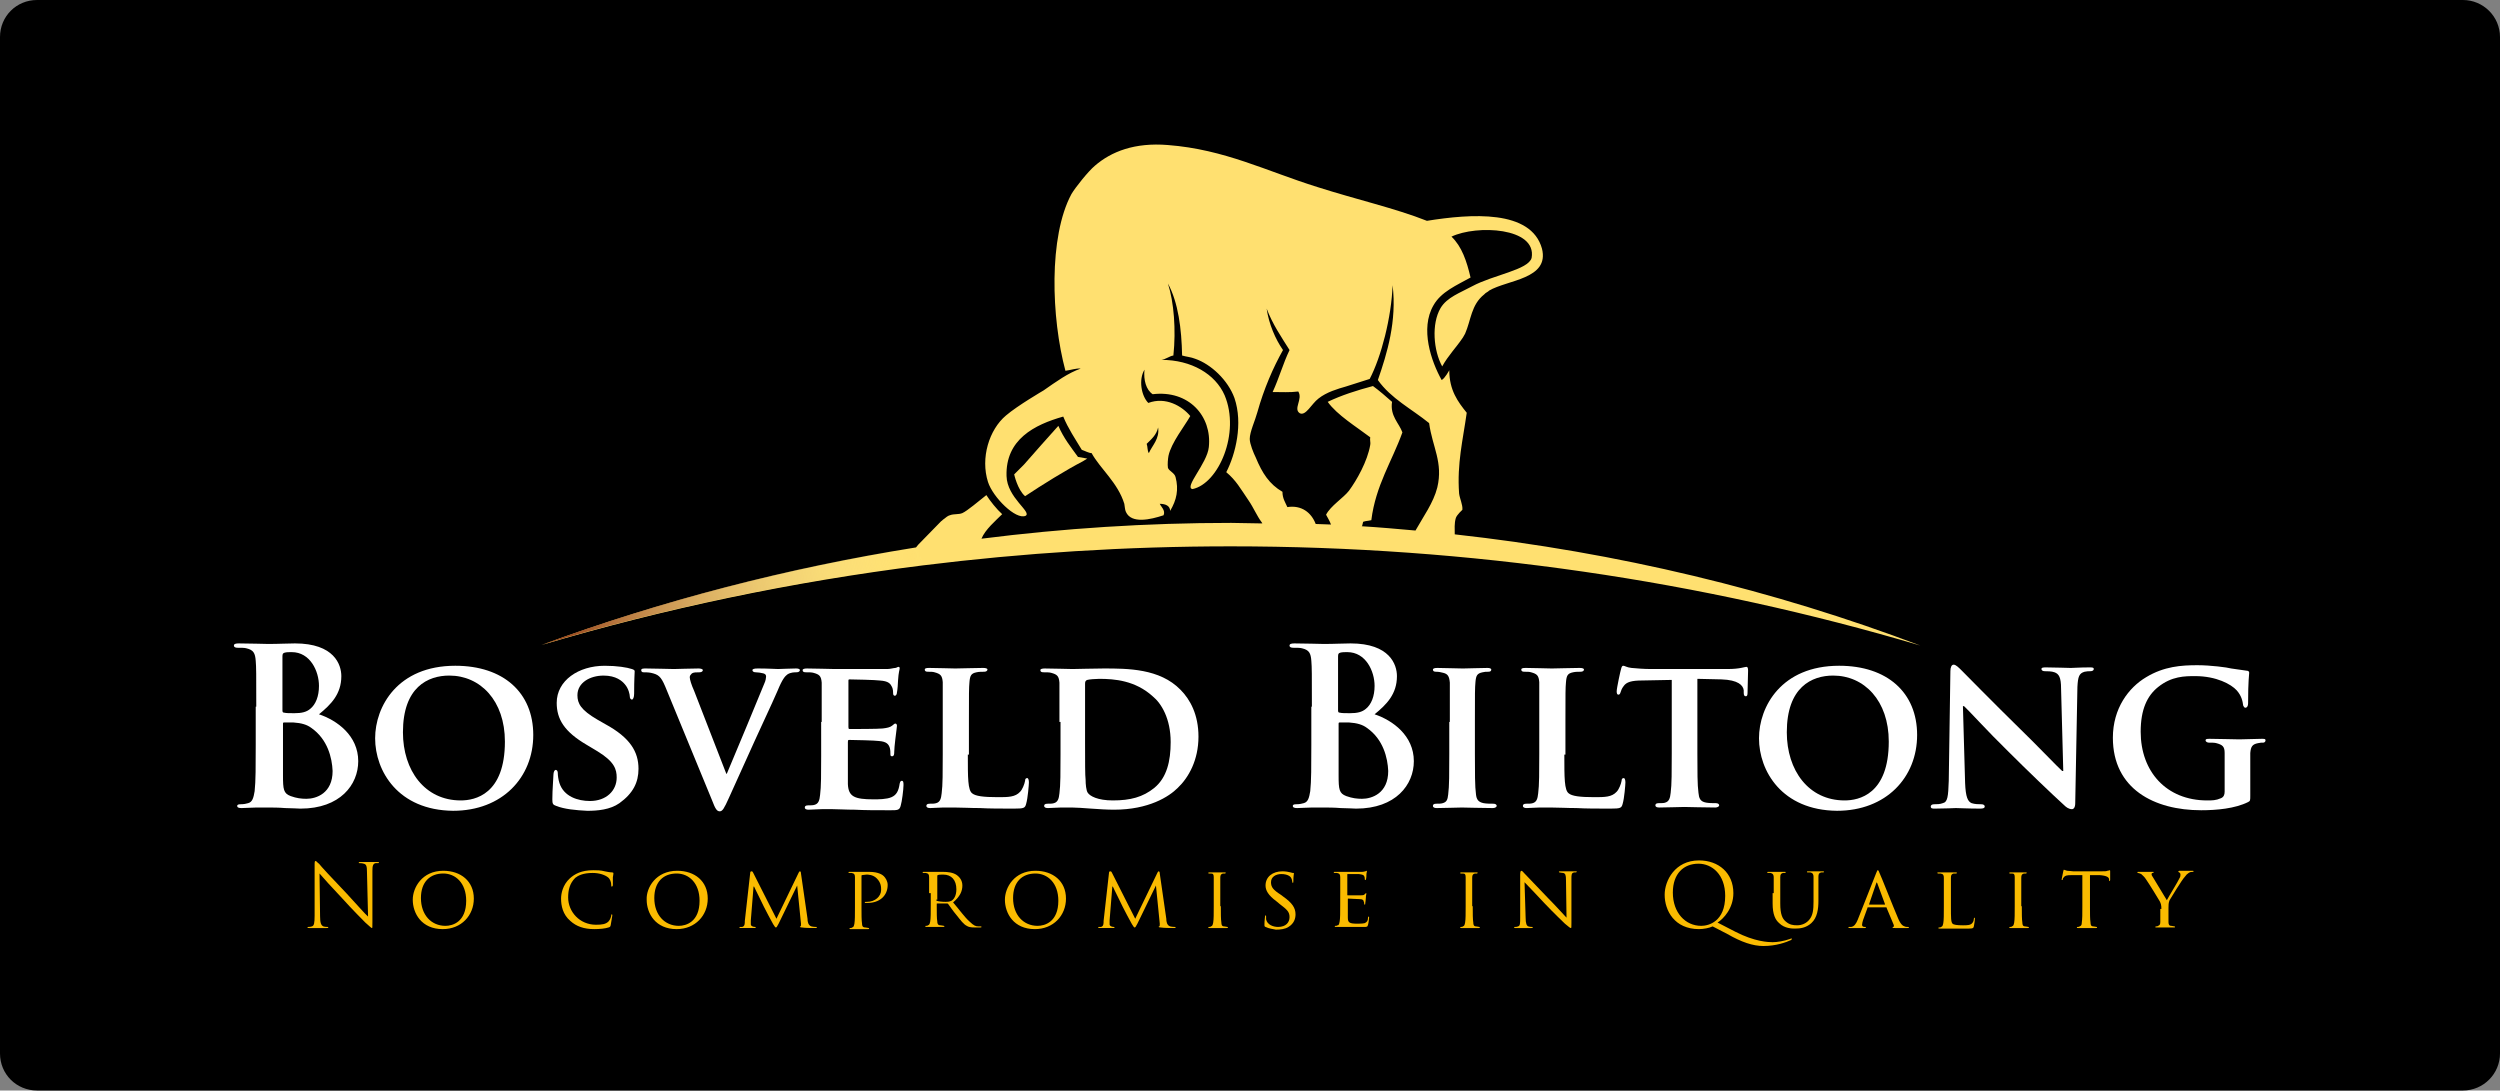 <?xml version="1.0" encoding="utf-8"?>
<!-- Generator: Adobe Illustrator 14.0.0, SVG Export Plug-In . SVG Version: 6.00 Build 43363)  -->
<!DOCTYPE svg PUBLIC "-//W3C//DTD SVG 1.1//EN" "http://www.w3.org/Graphics/SVG/1.1/DTD/svg11.dtd">
<svg version="1.1" id="Laag_1" xmlns="http://www.w3.org/2000/svg" xmlns:xlink="http://www.w3.org/1999/xlink" x="0px" y="0px"
	 width="458.5px" height="200px" viewBox="0 0 458.5 200" enable-background="new 0 0 458.5 200" xml:space="preserve">
<rect x="0" y="0" width="458.5" height="200" fill="#808080" stroke="none"/>
<g id="Laag_2" display="none">
	<rect x="-197.1" y="-333.4" display="inline" width="850.4" height="850.4"/>
</g>
<path d="M458.5,193.2c0,3.7-3,6.8-6.8,6.8H6.8C3,200,0,197,0,193.2V6.8C0,3,3,0,6.8,0h444.9c3.7,0,6.8,3,6.8,6.8V193.2L458.5,193.2z
	"/>
<g>
	<path fill="#FFFFFF" d="M47,129.6c0-6.1,0-7.199-0.1-8.399c-0.1-1.4-0.4-2-1.7-2.3c-0.3-0.101-1-0.101-1.6-0.101
		c-0.4,0-0.7-0.1-0.7-0.399c0-0.301,0.3-0.4,0.9-0.4c2.1,0,4.6,0.1,5.4,0.1c2,0,3.5-0.1,4.9-0.1c7.2,0,8.5,3.9,8.5,6
		c0,3.3-1.9,5.2-4.1,7c3.3,1.1,7.2,3.9,7.2,8.6c0,4.301-3.3,8.7-10.6,8.7c-0.5,0-1.6-0.1-2.8-0.1c-1.2-0.101-2.4-0.101-3-0.101
		c-0.4,0-1.3,0-2.3,0c-0.9,0-2,0.101-2.7,0.101c-0.5,0-0.8-0.101-0.8-0.4c0-0.2,0.2-0.3,0.6-0.3c0.6,0,1.1-0.1,1.4-0.2
		c0.8-0.2,1-1,1.2-2.2c0.2-1.699,0.2-4.8,0.2-8.5v-7H47z M51.8,130.3c0,0.3,0.1,0.4,0.3,0.4c0.4,0.1,1,0.1,1.9,0.1
		c1.3,0,2.2-0.2,2.9-0.8c1-0.8,1.6-2.3,1.6-4.2c0-2.7-1.6-6.2-5-6.2c-0.6,0-0.9,0-1.3,0.101c-0.3,0.1-0.4,0.2-0.4,0.7V130.3z
		 M57.1,133.5c-0.8-0.6-1.8-0.9-3.3-1c-0.7,0-1.1,0-1.7,0c-0.2,0-0.2,0.1-0.2,0.3v9.4c0,2.6,0.1,3.3,1.4,3.8c1.1,0.4,2,0.5,2.9,0.5
		c1.8,0,4.8-1,4.8-5.1C60.9,139,60.1,135.6,57.1,133.5z"/>
	<path fill="#FFFFFF" d="M68.8,135.4c0-5.801,4.1-13.301,14.7-13.301c8.8,0,14.3,4.9,14.3,12.7s-5.7,13.9-14.7,13.9
		C73,148.6,68.8,141.4,68.8,135.4z M92.6,136c0-7.5-4.5-12.1-10.2-12.1c-3.9,0-8.5,2.1-8.5,10.399c0,7,4,12.5,10.6,12.5
		C87.1,146.8,92.6,145.7,92.6,136z"/>
	<path fill="#FFFFFF" d="M102,147.8c-0.6-0.2-0.7-0.399-0.7-1.2c0-1.8,0.2-3.899,0.2-4.5c0-0.5,0.2-0.899,0.4-0.899
		c0.3,0,0.4,0.3,0.4,0.6c0,0.4,0.1,1.2,0.3,1.8c0.8,2.5,3.4,3.301,5.6,3.301c3,0,4.9-1.9,4.9-4.301c0-1.5-0.4-2.899-3.5-4.8l-2-1.2
		c-4.1-2.399-5.5-4.699-5.5-7.699c0-4.101,4-6.801,8.8-6.801c2.3,0,4.1,0.301,5,0.601c0.3,0.1,0.5,0.2,0.5,0.399
		c0,0.4-0.1,1.4-0.1,4.101c0,0.7-0.2,1.1-0.4,1.1c-0.2,0-0.4-0.2-0.4-0.6c0-0.3-0.2-1.4-0.9-2.2c-0.5-0.6-1.6-1.6-3.9-1.6
		c-2.5,0-4.8,1.3-4.8,3.6c0,1.5,0.6,2.7,3.7,4.5l1.4,0.8c4.6,2.5,6.1,5.101,6.1,8.2c0,2.5-1,4.5-3.5,6.3c-1.7,1.2-4,1.4-5.9,1.4
		C105.6,148.6,103.5,148.4,102,147.8z"/>
	<path fill="#FFFFFF" d="M122,125.9c-0.8-1.9-1.3-2.2-2.6-2.5c-0.5-0.101-1.1-0.101-1.4-0.101s-0.4-0.2-0.4-0.399
		c0-0.301,0.4-0.301,0.9-0.301c1.9,0,3.9,0.101,5.1,0.101c0.9,0,2.7-0.101,4.5-0.101c0.4,0,0.8,0.101,0.8,0.301
		c0,0.199-0.2,0.399-0.6,0.399c-0.6,0-1.1,0-1.4,0.2c-0.2,0.2-0.4,0.4-0.4,0.7c0,0.399,0.3,1.399,0.8,2.5l5.9,15.2h0.1
		c1.5-3.5,6-14.4,6.9-16.601c0.2-0.399,0.3-1,0.3-1.2c0-0.399-0.2-0.5-0.5-0.6c-0.4-0.1-1-0.2-1.4-0.2c-0.3,0-0.6-0.1-0.6-0.399
		c0-0.2,0.3-0.301,1-0.301c1.8,0,3.3,0.101,3.7,0.101c0.6,0,2.2-0.101,3.3-0.101c0.4,0,0.7,0.101,0.7,0.301
		c0,0.199-0.2,0.399-0.6,0.399s-1.1,0-1.7,0.4c-0.4,0.3-0.9,0.8-1.8,3c-1.4,3.2-2.3,5-4.2,9.2c-2.2,4.899-3.9,8.6-4.7,10.399
		c-0.9,2-1.2,2.5-1.7,2.5s-0.8-0.399-1.4-2L122,125.9z"/>
	<path fill="#FFFFFF" d="M150.7,132.4c0-5.101,0-6.101,0-7.2c-0.1-1.2-0.4-1.5-1.5-1.8c-0.3-0.101-0.9-0.101-1.4-0.101
		c-0.4,0-0.6-0.1-0.6-0.399c0-0.2,0.3-0.301,0.8-0.301c1.8,0,4.1,0.101,5.1,0.101c1.1,0,8.9,0,9.6,0c0.6,0,1.2-0.2,1.5-0.2
		c0.2,0,0.4-0.2,0.6-0.2c0.2,0,0.2,0.2,0.2,0.3c0,0.2-0.2,0.601-0.3,2.2c0,0.4-0.1,1.8-0.2,2.2c0,0.2-0.1,0.6-0.4,0.6
		c-0.2,0-0.3-0.199-0.3-0.399s0-0.8-0.2-1.2c-0.3-0.6-0.6-1.1-2.3-1.2c-0.6-0.1-4.8-0.2-5.5-0.2c-0.2,0-0.2,0.101-0.2,0.301v8.399
		c0,0.2,0,0.4,0.2,0.4c0.8,0,5.3,0,6.1-0.101c0.8-0.1,1.3-0.199,1.7-0.5c0.3-0.199,0.4-0.399,0.6-0.399c0.2,0,0.3,0.2,0.3,0.399
		c0,0.2-0.1,0.801-0.3,2.5c-0.1,0.7-0.2,2-0.2,2.301c0,0.3,0,0.8-0.4,0.8c-0.2,0-0.3-0.101-0.3-0.3c0-0.4,0-0.801-0.1-1.2
		c-0.2-0.7-0.6-1.2-2-1.3c-0.6-0.101-4.6-0.2-5.5-0.2c-0.2,0-0.2,0.2-0.2,0.399v2.7c0,1.2,0,4,0,5c0.1,2.3,1.2,2.8,4.7,2.8
		c0.9,0,2.4,0,3.3-0.399c0.9-0.4,1.3-1.101,1.5-2.5c0.1-0.4,0.2-0.5,0.4-0.5c0.3,0,0.3,0.399,0.3,0.8c0,0.8-0.3,3.1-0.5,3.7
		c-0.2,0.899-0.6,0.899-1.9,0.899c-2.6,0-4.7,0-6.5-0.1c-1.7,0-3-0.1-4.1-0.1c-0.4,0-1.2,0-2,0c-0.8,0-1.7,0.1-2.4,0.1
		c-0.4,0-0.7-0.1-0.7-0.4c0-0.199,0.1-0.399,0.6-0.399s0.9,0,1.2-0.101c0.7-0.199,0.9-0.8,1-1.8c0.2-1.399,0.2-4.1,0.2-7.2V132.4
		H150.7z"/>
	<path fill="#FFFFFF" d="M177.5,138.4c0,4.3,0,6.5,0.8,7.1c0.6,0.5,2,0.7,4.7,0.7c1.9,0,3.2,0,4.1-1c0.4-0.4,0.8-1.4,0.9-2
		c0-0.3,0.1-0.5,0.4-0.5c0.2,0,0.3,0.399,0.3,0.8s-0.2,2.9-0.5,3.9c-0.2,0.8-0.4,0.899-2.2,0.899c-2.5,0-4.5,0-6.3-0.1
		c-1.8,0-3.2-0.101-4.7-0.101c-0.4,0-1.2,0-2,0s-1.7,0.101-2.4,0.101c-0.4,0-0.7-0.101-0.7-0.4c0-0.2,0.1-0.399,0.6-0.399
		s0.9,0,1.2-0.101c0.7-0.2,0.9-0.8,1-1.8c0.2-1.4,0.2-4.1,0.2-7.2v-6c0-5.1,0-6.1,0-7.2c-0.1-1.199-0.4-1.5-1.5-1.8
		c-0.3-0.1-0.7-0.1-1.2-0.1c-0.4,0-0.6-0.101-0.6-0.4c0-0.2,0.2-0.3,0.8-0.3c1.6,0,3.9,0.1,4.8,0.1c0.8,0,3.7-0.1,5.1-0.1
		c0.5,0,0.8,0.1,0.8,0.3s-0.2,0.4-0.6,0.4s-1,0-1.4,0.1c-1,0.2-1.2,0.601-1.3,1.8c-0.1,1.101-0.1,2-0.1,7.2v6.101H177.5z"/>
	<path fill="#FFFFFF" d="M194.3,132.4c0-5.101,0-6.101,0-7.2c-0.1-1.2-0.4-1.5-1.5-1.8c-0.3-0.101-0.9-0.101-1.4-0.101
		c-0.4,0-0.6-0.1-0.6-0.399c0-0.2,0.3-0.301,0.8-0.301c1.8,0,4.1,0.101,5.1,0.101c1.1,0,3.6-0.101,5.7-0.101c4.4,0,10.3,0,14.1,3.9
		c1.8,1.8,3.3,4.6,3.3,8.6c0,4.301-1.8,7.5-3.8,9.4c-1.6,1.6-5.3,4-11.7,4c-1.3,0-2.8-0.1-4.2-0.2c-1.4-0.1-2.7-0.2-3.5-0.2
		c-0.4,0-1.2,0-2,0c-0.8,0-1.7,0.101-2.4,0.101c-0.4,0-0.7-0.101-0.7-0.4c0-0.2,0.1-0.399,0.6-0.399s0.9,0,1.2-0.101
		c0.7-0.2,0.9-0.8,1-1.8c0.2-1.4,0.2-4.1,0.2-7.2V132.4H194.3z M199,136.1c0,3.601,0,6.2,0.1,6.9c0,0.8,0.1,2,0.4,2.4
		c0.4,0.6,1.8,1.399,4.6,1.399c3.2,0,5.5-0.6,7.6-2.3c2.3-1.9,3-4.9,3-8.4c0-4.3-1.7-7.1-3.3-8.399c-3.2-2.9-7-3.2-9.8-3.2
		c-0.7,0-1.9,0.1-2.2,0.2c-0.3,0.1-0.4,0.3-0.4,0.7c0,1.199,0,3.899,0,6.6V136.1L199,136.1z"/>
	<path fill="#FFFFFF" d="M240.6,129.6c0-6.1,0-7.199-0.1-8.399c-0.1-1.4-0.4-2-1.7-2.3c-0.3-0.101-1-0.101-1.6-0.101
		c-0.4,0-0.7-0.1-0.7-0.399c0-0.301,0.3-0.4,0.9-0.4c2.1,0,4.6,0.1,5.399,0.1c2,0,3.5-0.1,4.9-0.1c7.2,0,8.5,3.9,8.5,6
		c0,3.3-1.9,5.2-4.101,7c3.301,1.1,7.2,3.9,7.2,8.6c0,4.301-3.3,8.7-10.6,8.7c-0.5,0-1.601-0.1-2.8-0.1
		c-1.2-0.101-2.4-0.101-3-0.101c-0.4,0-1.301,0-2.301,0c-0.899,0-2,0.101-2.699,0.101c-0.5,0-0.801-0.101-0.801-0.4
		c0-0.2,0.2-0.3,0.601-0.3c0.6,0,1.1-0.1,1.399-0.2c0.801-0.2,1-1,1.2-2.2c0.2-1.699,0.2-4.8,0.2-8.5v-7H240.6z M245.4,130.3
		c0,0.3,0.1,0.4,0.3,0.4c0.399,0.1,1,0.1,1.899,0.1c1.301,0,2.2-0.2,2.9-0.8c1-0.8,1.6-2.3,1.6-4.2c0-2.7-1.6-6.2-5-6.2
		c-0.6,0-0.899,0-1.3,0.101c-0.3,0.1-0.399,0.2-0.399,0.7V130.3z M250.7,133.5c-0.8-0.6-1.8-0.9-3.3-1c-0.7,0-1.101,0-1.7,0
		c-0.2,0-0.2,0.1-0.2,0.3v9.4c0,2.6,0.1,3.3,1.4,3.8c1.1,0.4,2,0.5,2.899,0.5c1.8,0,4.8-1,4.8-5.1
		C254.5,139,253.7,135.6,250.7,133.5z"/>
	<path fill="#FFFFFF" d="M265.9,132.4c0-5.101,0-6.101,0-7.2c-0.101-1.2-0.4-1.601-1.2-1.8c-0.4-0.101-0.8-0.2-1.3-0.2
		c-0.4,0-0.601-0.101-0.601-0.4c0-0.2,0.3-0.3,0.8-0.3c1.301,0,3.7,0.1,4.7,0.1c0.9,0,3.101-0.1,4.5-0.1c0.4,0,0.7,0.1,0.7,0.3
		c0,0.3-0.2,0.4-0.6,0.4c-0.4,0-0.601,0-1,0.1c-1,0.2-1.2,0.601-1.301,1.8c-0.1,1.101-0.1,2-0.1,7.2v6c0,3.3,0,6,0.2,7.4
		c0.1,0.899,0.399,1.399,1.399,1.6c0.5,0.101,1.301,0.101,1.801,0.101c0.399,0,0.6,0.199,0.6,0.399s-0.3,0.4-0.7,0.4
		c-2.3,0-4.7-0.101-5.7-0.101c-0.8,0-3.199,0.101-4.6,0.101c-0.4,0-0.7-0.101-0.7-0.4c0-0.2,0.101-0.399,0.601-0.399
		s0.899,0,1.199-0.101c0.7-0.2,0.9-0.6,1-1.6c0.2-1.4,0.2-4.101,0.2-7.4V132.4H265.9z"/>
	<path fill="#FFFFFF" d="M286.9,138.4c0,4.3,0,6.5,0.8,7.1c0.6,0.5,2,0.7,4.7,0.7c1.899,0,3.199,0,4.1-1c0.4-0.4,0.8-1.4,0.9-2
		c0-0.3,0.1-0.5,0.399-0.5c0.2,0,0.3,0.399,0.3,0.8s-0.199,2.9-0.5,3.9c-0.199,0.8-0.399,0.899-2.199,0.899c-2.5,0-4.5,0-6.301-0.1
		c-1.8,0-3.199-0.101-4.699-0.101c-0.4,0-1.2,0-2,0c-0.801,0-1.7,0.101-2.4,0.101c-0.4,0-0.7-0.101-0.7-0.4
		c0-0.2,0.101-0.399,0.601-0.399s0.899,0,1.199-0.101c0.7-0.2,0.9-0.8,1-1.8c0.2-1.4,0.2-4.1,0.2-7.2v-6c0-5.1,0-6.1,0-7.2
		c-0.1-1.199-0.399-1.5-1.5-1.8c-0.3-0.1-0.7-0.1-1.2-0.1c-0.399,0-0.6-0.101-0.6-0.4c0-0.2,0.2-0.3,0.8-0.3
		c1.601,0,3.9,0.1,4.8,0.1c0.801,0,3.7-0.1,5.101-0.1c0.5,0,0.8,0.1,0.8,0.3s-0.2,0.4-0.6,0.4c-0.4,0-1,0-1.4,0.1
		c-1,0.2-1.2,0.601-1.3,1.8c-0.101,1.101-0.101,2-0.101,7.2v6.101H286.9z"/>
	<path fill="#FFFFFF" d="M306.4,124.7l-5.2,0.1c-2,0-2.9,0.3-3.4,1c-0.399,0.5-0.5,0.9-0.6,1.2c-0.101,0.3-0.2,0.4-0.4,0.4
		s-0.3-0.2-0.3-0.601c0-0.6,0.7-3.8,0.8-4.1c0.101-0.4,0.2-0.601,0.4-0.601c0.3,0,0.6,0.301,1.5,0.4c1,0.1,2.399,0.2,3.5,0.2h14.2
		c1.1,0,1.899-0.101,2.399-0.2c0.601-0.1,0.8-0.2,1-0.2s0.3,0.2,0.3,0.7c0,0.7-0.1,3.2-0.1,4.1c0,0.4-0.1,0.601-0.3,0.601
		c-0.3,0-0.4-0.2-0.4-0.7v-0.4c-0.1-0.899-1-1.899-4.1-2l-4.4-0.1v13.7c0,3.1,0,5.8,0.2,7.2c0.1,1,0.3,1.6,1.4,1.8
		c0.5,0.1,1.3,0.1,1.8,0.1c0.399,0,0.6,0.2,0.6,0.4s-0.3,0.399-0.7,0.399c-2.3,0-4.699-0.1-5.699-0.1c-0.801,0-3.2,0.1-4.601,0.1
		c-0.399,0-0.7-0.1-0.7-0.399c0-0.2,0.101-0.4,0.601-0.4s1,0,1.2-0.1c0.699-0.2,0.899-0.8,1-1.8c0.199-1.4,0.199-4.101,0.199-7.2
		v-13.5H306.4z"/>
	<path fill="#FFFFFF" d="M322.6,135.4c0-5.801,4.101-13.301,14.7-13.301c8.8,0,14.3,4.9,14.3,12.7s-5.699,13.9-14.699,13.9
		C326.8,148.6,322.6,141.4,322.6,135.4z M346.4,136c0-7.5-4.5-12.1-10.2-12.1c-3.9,0-8.5,2.1-8.5,10.399c0,7,4,12.5,10.6,12.5
		C340.9,146.8,346.4,145.7,346.4,136z"/>
	<path fill="#FFFFFF" d="M360.4,143.6c0.1,2.601,0.5,3.4,1.199,3.7c0.601,0.2,1.301,0.2,1.801,0.2c0.399,0,0.6,0.2,0.6,0.4
		c0,0.3-0.3,0.399-0.8,0.399c-2.3,0-3.9-0.1-4.5-0.1c-0.3,0-2,0.1-3.8,0.1c-0.5,0-0.801,0-0.801-0.399c0-0.2,0.2-0.4,0.601-0.4
		c0.5,0,1.1,0,1.6-0.2c0.9-0.2,1-1.2,1.101-4.1l0.3-20.101c0-0.699,0.2-1.199,0.6-1.199c0.4,0,0.9,0.5,1.5,1.1
		c0.4,0.4,5.7,5.8,10.8,10.8c2.4,2.3,7,7.101,7.601,7.601h0.2L378,126.3c0-2.1-0.4-2.7-1.2-3c-0.5-0.2-1.399-0.2-1.8-0.2
		s-0.6-0.199-0.6-0.399c0-0.3,0.399-0.3,0.899-0.3c1.8,0,3.7,0.1,4.5,0.1c0.4,0,1.7-0.1,3.4-0.1c0.5,0,0.8,0,0.8,0.3
		c0,0.2-0.2,0.399-0.6,0.399c-0.4,0-0.601,0-1.101,0.101c-1,0.3-1.2,0.899-1.3,2.8l-0.4,21.3c0,0.8-0.3,1.101-0.6,1.101
		c-0.6,0-1.1-0.4-1.4-0.7c-2.199-2-6.6-6.2-10.199-9.8c-3.801-3.7-7.5-7.801-8.2-8.4H360L360.4,143.6z"/>
	<path fill="#FFFFFF" d="M412.7,145.9c0,0.899,0,1-0.4,1.199c-2.399,1.2-5.8,1.5-8.6,1.5c-8.601,0-16.2-3.899-16.2-13.3
		c0-5.399,2.9-9.2,6.1-11.1c3.301-2,6.5-2.2,9.4-2.2c2.4,0,5.5,0.4,6.2,0.6c0.7,0.101,2,0.301,2.8,0.4c0.4,0,0.5,0.2,0.5,0.4
		c0,0.399-0.2,1.3-0.2,5.6c0,0.5-0.2,0.8-0.5,0.8c-0.2,0-0.3-0.2-0.399-0.399c-0.101-0.801-0.301-1.801-1.2-2.801
		c-1-1.1-3.7-2.6-7.601-2.6c-1.899,0-4.3,0-6.8,2c-2,1.6-3.2,4.1-3.2,8.2c0,7.3,4.7,12.6,12.2,12.6c0.9,0,1.601,0,2.5-0.399
		c0.5-0.2,0.7-0.601,0.7-1.2V142.1c0-1.699,0-2.899,0-4c0-1.199-0.4-1.5-1.5-1.8c-0.3-0.1-0.9-0.1-1.4-0.1c-0.3,0-0.6-0.2-0.6-0.4
		c0-0.3,0.3-0.3,0.8-0.3c1.8,0,4.3,0.1,5.4,0.1c1.1,0,2.899-0.1,4.1-0.1c0.5,0,0.7,0,0.7,0.3c0,0.2-0.2,0.4-0.4,0.4
		c-0.3,0-0.6,0-1,0.1c-1,0.2-1.3,0.601-1.399,1.8c0,1,0,2.4,0,4.101V145.9z"/>
</g>
<g>
	<path fill="#FABB00" d="M58.7,168c0,1.3,0.2,1.7,0.6,1.9c0.3,0.1,0.7,0.1,0.8,0.1s0.1,0,0.1,0.1c0,0.101-0.1,0.101-0.3,0.101
		c-0.9,0-1.6,0-1.7,0c-0.1,0-0.8,0-1.5,0c-0.2,0-0.3,0-0.3-0.101c0-0.1,0-0.1,0.1-0.1s0.4,0,0.7-0.1c0.4-0.101,0.5-0.601,0.5-2v-9.2
		c0-0.601,0-0.8,0.2-0.8c0.1,0,0.4,0.399,0.6,0.5c0.2,0.3,2.6,2.899,5.1,5.5c1.6,1.699,3.3,3.699,3.9,4.199l-0.2-8.199
		c0-1-0.1-1.4-0.6-1.5c-0.3-0.101-0.7-0.101-0.8-0.101s-0.1,0-0.1-0.1c0-0.101,0.1-0.101,0.3-0.101c0.7,0,1.5,0,1.7,0
		c0.2,0,0.7,0,1.4,0c0.2,0,0.3,0,0.3,0.101c0,0.1-0.1,0.1-0.2,0.1c-0.1,0-0.2,0-0.4,0c-0.5,0.101-0.6,0.5-0.6,1.4v9.399
		c0,1.101,0,1.101-0.1,1.101c-0.1,0-0.3-0.2-1.2-1c-0.2-0.2-2.5-2.5-4.2-4.4c-1.9-2-3.7-4-4.2-4.6L58.7,168z"/>
	<path fill="#FABB00" d="M81.3,159.7c3.2,0,5.6,1.899,5.6,5.1c0,3.101-2.3,5.601-5.7,5.601c-3.9,0-5.5-2.9-5.5-5.4
		C75.7,162.8,77.4,159.7,81.3,159.7z M81.7,169.8c1.3,0,3.8-0.7,3.8-4.6c0-3.3-2-5-4.2-5c-2.4,0-4.1,1.5-4.1,4.5
		C77.2,167.8,79.1,169.8,81.7,169.8z"/>
	<path fill="#FABB00" d="M104.6,168.9c-1.4-1.2-1.7-2.801-1.7-4.101c0-0.899,0.3-2.5,1.6-3.7c0.9-0.8,2.1-1.5,4.3-1.5
		c0.6,0,1.4,0,2.1,0.2c0.5,0.101,1,0.2,1.4,0.2c0.1,0,0.2,0.1,0.2,0.1c0,0.101,0,0.301-0.1,0.801c0,0.5,0,1.199,0,1.399
		s-0.1,0.3-0.2,0.3c-0.1,0-0.1-0.1-0.1-0.3c0-0.5-0.2-1.1-0.6-1.399c-0.5-0.4-1.5-0.801-2.8-0.801c-1.8,0-2.7,0.5-3.2,0.9
		c-1,1-1.3,2.2-1.3,3.6c0,2.601,2.1,5,5.1,5c1.1,0,1.8-0.1,2.3-0.6c0.3-0.3,0.5-0.9,0.5-1.1c0-0.101,0-0.2,0.1-0.2
		c0.1,0,0.1,0.1,0.1,0.2c0,0.1-0.2,1.3-0.3,1.8c-0.1,0.3-0.1,0.3-0.4,0.399c-0.6,0.2-1.6,0.301-2.6,0.301
		C107.1,170.4,105.7,169.9,104.6,168.9z"/>
	<path fill="#FABB00" d="M124.2,159.7c3.2,0,5.6,1.899,5.6,5.1c0,3.101-2.3,5.601-5.7,5.601c-3.9,0-5.5-2.9-5.5-5.4
		C118.5,162.8,120.3,159.7,124.2,159.7z M124.5,169.8c1.3,0,3.8-0.7,3.8-4.6c0-3.3-2-5-4.2-5c-2.4,0-4.1,1.5-4.1,4.5
		C120,167.8,121.9,169.8,124.5,169.8z"/>
	<path fill="#FABB00" d="M148.1,168.5c0,0.5,0.1,1.2,0.7,1.4c0.4,0.1,0.8,0.1,0.9,0.1c0.1,0,0.1,0,0.1,0.1
		c0,0.101-0.1,0.101-0.3,0.101c-0.3,0-1.9,0-2.4-0.101c-0.3,0-0.4-0.1-0.4-0.1s0-0.1,0.1-0.1c0.1,0,0.1-0.2,0.1-0.5l-0.7-7l0,0
		l-3.4,7c-0.3,0.6-0.4,0.699-0.5,0.699c-0.1,0-0.2-0.1-0.5-0.6c-0.4-0.7-1.3-2.4-1.7-3.2c-0.4-0.899-1.6-3.2-1.8-3.7h-0.1l-0.5,6.2
		c0,0.2,0,0.5,0,0.7s0.1,0.3,0.3,0.4c0.2,0.1,0.5,0.1,0.5,0.1s0.1,0,0.1,0.1c0,0.101-0.1,0.101-0.3,0.101c-0.5,0-1.2,0-1.3,0
		s-0.8,0-1.2,0c-0.1,0-0.2,0-0.2-0.101l0.1-0.1c0.1,0,0.2,0,0.4,0c0.5-0.1,0.5-0.6,0.5-1.1l1-8.9c0-0.1,0.1-0.2,0.2-0.2
		c0.1,0,0.2,0,0.3,0.2l4.3,8.5l4.1-8.5c0.1-0.1,0.1-0.2,0.2-0.2c0.1,0,0.2,0.101,0.2,0.4L148.1,168.5z"/>
	<path fill="#FABB00" d="M156.8,163.8c0-2.1,0-2.5,0-2.899c0-0.5-0.1-0.7-0.6-0.801c-0.1,0-0.4,0-0.5,0l-0.1-0.1
		c0-0.1,0.1-0.1,0.2-0.1c0.6,0,1.5,0,1.6,0c0.3,0,1.4,0,2,0c1.8,0,2.5,0.6,2.7,0.8c0.3,0.3,0.7,0.899,0.7,1.6c0,2-1.5,3.3-3.7,3.3
		c-0.1,0-0.3,0-0.4,0c-0.1,0-0.1-0.1-0.1-0.1c0-0.1,0.1-0.1,0.4-0.1c1.5,0,2.6-1,2.6-2.2c0-0.5,0-1.3-0.8-2.101
		c-0.7-0.699-1.6-0.699-1.9-0.699c-0.2,0-0.6,0.1-0.8,0.1c-0.1,0-0.1,0.1-0.1,0.3v5.601c0,1.3,0,2.399,0.1,3
		c0,0.399,0.1,0.699,0.6,0.699c0.2,0,0.5,0.101,0.6,0.101c0.1,0,0.1,0.1,0.1,0.1c0,0.101-0.1,0.101-0.2,0.101c-0.8,0-1.7,0-1.8,0
		c0,0-1,0-1.4,0c-0.1,0-0.2,0-0.2-0.101c0,0,0-0.1,0.1-0.1s0.3,0,0.4-0.101c0.3-0.1,0.3-0.3,0.4-0.699c0.1-0.601,0.1-1.601,0.1-3
		V163.8L156.8,163.8z"/>
	<path fill="#FABB00" d="M170.4,163.8c0-2.1,0-2.5,0-2.899c0-0.5-0.1-0.7-0.6-0.801c-0.1,0-0.4,0-0.5,0l-0.1-0.1
		c0-0.1,0.1-0.1,0.2-0.1c0.6,0,1.6,0,1.7,0s1.3,0,1.8,0c0.9,0,1.9,0.1,2.6,0.6c0.4,0.3,1,0.9,1,1.9s-0.4,2-1.7,3.1
		c1.2,1.4,2.1,2.7,3,3.5c0.8,0.8,1.2,0.9,1.6,0.9c0.3,0,0.4,0,0.5,0s0.1,0.1,0.1,0.1c0,0.1-0.1,0.1-0.3,0.1h-0.9
		c-0.8,0-1.2-0.1-1.5-0.3c-0.6-0.3-1.1-1-1.9-2c-0.6-0.7-1.2-1.6-1.5-2c-0.1-0.1-0.1-0.1-0.2-0.1h-1.8c-0.1,0-0.1,0-0.1,0.1v0.3
		c0,1.301,0,2.4,0.1,2.9c0,0.4,0.1,0.7,0.6,0.7c0.2,0,0.5,0.1,0.6,0.1s0.1,0.101,0.1,0.101c0,0.1-0.1,0.1-0.2,0.1
		c-0.8,0-1.7,0-1.7,0s-1,0-1.4,0c-0.1,0-0.2,0-0.2-0.1c0,0,0-0.101,0.1-0.101c0.1,0,0.3,0,0.4-0.1c0.3-0.101,0.3-0.3,0.4-0.7
		c0.1-0.6,0.1-1.6,0.1-3v-2.2H170.4z M171.7,165c0,0.1,0,0.1,0.1,0.2c0.2,0.1,0.9,0.2,1.6,0.2c0.3,0,0.7,0,1.1-0.2
		c0.5-0.3,0.9-1,0.9-2.101c0-1.699-0.9-2.699-2.4-2.699c-0.4,0-0.9,0-1,0.1c-0.1,0-0.1,0.1-0.1,0.2v4.3H171.7z"/>
	<path fill="#FABB00" d="M189.9,159.7c3.2,0,5.6,1.899,5.6,5.1c0,3.101-2.3,5.601-5.7,5.601c-3.9,0-5.5-2.9-5.5-5.4
		C184.3,162.8,186,159.7,189.9,159.7z M190.3,169.8c1.3,0,3.8-0.7,3.8-4.6c0-3.3-2-5-4.2-5c-2.4,0-4.1,1.5-4.1,4.5
		C185.8,167.8,187.7,169.8,190.3,169.8z"/>
	<path fill="#FABB00" d="M213.9,168.5c0,0.5,0.1,1.2,0.7,1.4c0.4,0.1,0.8,0.1,0.9,0.1s0.1,0,0.1,0.1c0,0.101-0.1,0.101-0.3,0.101
		c-0.3,0-1.9,0-2.4-0.101c-0.3,0-0.4-0.1-0.4-0.1s0-0.1,0.1-0.1s0.1-0.2,0.1-0.5l-0.7-7l0,0l-3.4,7c-0.3,0.6-0.4,0.699-0.5,0.699
		s-0.2-0.1-0.5-0.6c-0.4-0.7-1.3-2.4-1.7-3.2c-0.4-0.899-1.6-3.2-1.8-3.7H204l-0.5,6.2c0,0.2,0,0.5,0,0.7s0.1,0.3,0.3,0.4
		c0.2,0.1,0.5,0.1,0.5,0.1s0.1,0,0.1,0.1c0,0.101-0.1,0.101-0.3,0.101c-0.5,0-1.2,0-1.3,0c-0.1,0-0.8,0-1.2,0
		c-0.1,0-0.2,0-0.2-0.101l0.1-0.1c0.1,0,0.2,0,0.4,0c0.5-0.1,0.5-0.6,0.5-1.1l1-8.9c0-0.1,0.1-0.2,0.2-0.2s0.2,0,0.3,0.2l4.3,8.5
		l4.1-8.5c0.1-0.1,0.1-0.2,0.2-0.2s0.2,0.101,0.2,0.4L213.9,168.5z"/>
	<path fill="#FABB00" d="M223.9,166.2c0,1.3,0,2.399,0.1,3c0,0.399,0.1,0.7,0.5,0.7c0.2,0,0.5,0.1,0.6,0.1s0.1,0.1,0.1,0.1
		c0,0.101-0.1,0.101-0.2,0.101c-0.8,0-1.7,0-1.8,0c-0.1,0-1,0-1.4,0c-0.1,0-0.2,0-0.2-0.101c0,0,0-0.1,0.1-0.1c0.1,0,0.3,0,0.4-0.1
		c0.3-0.101,0.3-0.301,0.4-0.7c0.1-0.601,0.1-1.601,0.1-3v-2.4c0-2.1,0-2.5,0-2.899c0-0.5-0.1-0.7-0.5-0.7c-0.2,0-0.3,0-0.4,0
		c-0.1,0-0.1-0.101-0.1-0.101c0-0.1,0.1-0.1,0.2-0.1c0.5,0,1.4,0,1.4,0c0.1,0,1,0,1.4,0c0.2,0,0.2,0,0.2,0.1l-0.1,0.101
		c-0.1,0-0.2,0-0.4,0c-0.4,0.1-0.5,0.3-0.5,0.8c0,0.4,0,0.8,0,2.9v2.3H223.9z"/>
	<path fill="#FABB00" d="M232.1,170c-0.199-0.1-0.199-0.1-0.199-0.5c0-0.7,0.1-1.2,0.1-1.4c0-0.1,0-0.199,0.1-0.199
		c0.101,0,0.101,0,0.101,0.199c0,0.101,0,0.301,0,0.5c0.2,1,1.3,1.4,2.2,1.4c1.399,0,2.1-0.8,2.1-1.8s-0.5-1.4-1.8-2.4l-0.601-0.5
		c-1.5-1.1-2-2-2-2.899c0-1.601,1.301-2.601,3.101-2.601c0.6,0,1.1,0.101,1.5,0.2c0.3,0.1,0.399,0.1,0.5,0.1c0.1,0,0.1,0,0.1,0.101
		c0,0.1-0.1,0.5-0.1,1.399c0,0.2,0,0.301-0.101,0.301c-0.1,0-0.1-0.101-0.1-0.2c0-0.2-0.1-0.5-0.2-0.7c-0.1-0.2-0.6-0.7-1.8-0.7
		c-1,0-1.9,0.5-1.9,1.5c0,0.9,0.4,1.4,1.801,2.3l0.399,0.301c1.7,1.199,2.3,2.1,2.3,3.3c0,0.8-0.3,1.7-1.3,2.3
		c-0.6,0.4-1.5,0.5-2.3,0.5C233.5,170.4,232.7,170.3,232.1,170z"/>
	<path fill="#FABB00" d="M245.8,163.8c0-2.1,0-2.5,0-2.899c0-0.5-0.1-0.7-0.6-0.801c-0.101,0-0.4,0-0.5,0L244.6,160
		c0-0.1,0.101-0.1,0.2-0.1c0.601,0,1.601,0,1.601,0c0.1,0,3.1,0,3.399,0s0.5-0.101,0.601-0.101c0.1,0,0.1-0.1,0.199-0.1l0.101,0.1
		c0,0.101-0.101,0.3-0.101,0.601c0,0.1,0,0.699-0.1,0.899c0,0.101-0.1,0.101-0.1,0.101c-0.101,0-0.101-0.101-0.101-0.2
		c0-0.101,0-0.3-0.1-0.5c-0.101-0.2-0.2-0.3-1-0.4c-0.2,0-1.9,0-2,0c-0.101,0-0.101,0-0.101,0.101v3.699
		c0,0.101,0,0.101,0.101,0.101c0.2,0,2,0,2.399,0c0.301,0,0.5,0,0.7-0.2c0.101-0.1,0.2-0.2,0.2-0.2s0.1,0,0.1,0.101
		c0,0.1-0.1,0.3-0.1,0.8c0,0.3-0.1,0.8-0.1,0.899c0,0.101,0,0.301-0.101,0.301s-0.101,0-0.101-0.101c0-0.1,0-0.3-0.1-0.5
		c0-0.2-0.199-0.399-0.699-0.399c-0.4,0-1.9-0.101-2.101-0.101c-0.101,0-0.101,0-0.101,0.101v1.1c0,0.5,0,2.1,0,2.3
		c0,0.9,0.301,1.101,1.701,1.101c0.399,0,1,0,1.399-0.101c0.399-0.2,0.601-0.399,0.601-1c0-0.2,0.1-0.2,0.1-0.2
		c0.1,0,0.1,0.101,0.1,0.2c0,0.101-0.1,1-0.199,1.3c-0.101,0.4-0.201,0.4-0.801,0.4c-1.1,0-1.9,0-2.5,0s-1,0-1.199,0
		c0,0-0.301,0-0.601,0s-0.601,0-0.8,0c-0.1,0-0.2,0-0.2-0.1c0,0,0-0.101,0.101-0.101c0.1,0,0.299,0,0.399-0.1
		c0.3,0,0.3-0.3,0.399-0.7c0.101-0.6,0.101-1.6,0.101-3V163.8L245.8,163.8z"/>
	<path fill="#FABB00" d="M270.1,166.2c0,1.3,0,2.399,0.101,3c0,0.399,0.1,0.7,0.5,0.7c0.2,0,0.5,0.1,0.6,0.1
		c0.101,0,0.101,0.1,0.101,0.1c0,0.101-0.101,0.101-0.2,0.101c-0.8,0-1.7,0-1.8,0c-0.101,0-1,0-1.4,0c-0.1,0-0.2,0-0.2-0.101
		c0,0,0-0.1,0.101-0.1c0.1,0,0.3,0,0.399-0.1c0.3-0.101,0.3-0.301,0.4-0.7c0.1-0.601,0.1-1.601,0.1-3v-2.4c0-2.1,0-2.5,0-2.899
		c0-0.5-0.1-0.7-0.5-0.7c-0.2,0-0.3,0-0.399,0c-0.101,0-0.101-0.101-0.101-0.101c0-0.1,0.101-0.1,0.2-0.1c0.5,0,1.4,0,1.4,0
		c0.1,0,1,0,1.399,0c0.2,0,0.2,0,0.2,0.1l-0.1,0.101c-0.101,0-0.2,0-0.4,0c-0.4,0.1-0.5,0.3-0.5,0.8c0,0.4,0,0.8,0,2.9v2.3H270.1z"
		/>
	<path fill="#FABB00" d="M279.8,168.3c0,1.101,0.2,1.5,0.5,1.601c0.3,0.1,0.601,0.1,0.7,0.1s0.1,0,0.1,0.1
		c0,0.101-0.1,0.101-0.3,0.101c-0.8,0-1.399,0-1.5,0c-0.1,0-0.7,0-1.399,0c-0.101,0-0.2,0-0.2-0.101c0-0.1,0-0.1,0.1-0.1
		c0.101,0,0.4,0,0.601-0.1c0.399-0.101,0.399-0.5,0.399-1.7v-7.8c0-0.5,0.101-0.7,0.2-0.7c0.2,0,0.4,0.3,0.5,0.399
		c0.2,0.2,2.3,2.4,4.5,4.7c1.4,1.4,2.9,3.101,3.3,3.5l-0.1-6.899c0-0.9-0.101-1.2-0.5-1.301c-0.3,0-0.601-0.1-0.7-0.1
		s-0.1-0.1-0.1-0.1c0-0.101,0.1-0.101,0.3-0.101c0.6,0,1.3,0,1.5,0s0.6,0,1.2,0c0.1,0,0.3,0,0.3,0.101c0,0-0.101,0.1-0.2,0.1
		s-0.2,0-0.3,0c-0.5,0.1-0.5,0.4-0.5,1.2v8c0,0.899,0,1-0.101,1c-0.1,0-0.3-0.101-1.1-0.8c-0.1-0.101-2.2-2.101-3.7-3.7
		c-1.6-1.7-3.2-3.4-3.7-3.9L279.8,168.3z"/>
	<path fill="#FABB00" d="M314.1,169.9c-0.6,0.3-1.699,0.5-2.5,0.5c-4.5,0-6.3-3.4-6.3-6.301c0-2.6,1.9-6.3,6.3-6.3
		c3.601,0,6.301,2.3,6.301,6c0,2.8-1.801,4.7-2.9,5.4l3.3,1.7c3.5,1.8,6,1.899,6.8,1.899c0.801,0,2.101-0.2,3.2-0.6
		c0.101,0,0.2-0.101,0.2-0.101c0.1,0,0.1,0,0.1,0.101c0,0.1,0,0.1-0.1,0.2c-0.9,0.399-2.7,1.1-5.1,1.1c-1.9,0-4-0.7-6.601-2.2
		L314.1,169.9z M312,169.8c1.4,0,4.4-0.8,4.4-5.5c0-3.899-2.4-5.899-4.9-5.899c-2.7,0-4.7,1.8-4.7,5.3
		C306.8,167.4,309.1,169.8,312,169.8z"/>
	<path fill="#FABB00" d="M325.3,163.8c0-2.1,0-2.5,0-2.899c0-0.4-0.1-0.7-0.6-0.801c-0.101,0-0.4,0-0.5,0L324.1,160
		c0-0.1,0.101-0.1,0.2-0.1c0.601,0,1.5,0,1.601,0c0.1,0,1,0,1.399,0c0.2,0,0.2,0,0.2,0.1l-0.1,0.1c-0.101,0-0.2,0-0.4,0
		c-0.4,0.101-0.5,0.301-0.5,0.801c0,0.399,0,0.8,0,2.899v1.9c0,2,0.4,2.8,1,3.3c0.7,0.6,1.3,0.7,2.1,0.7c0.9,0,1.7-0.4,2.2-1
		c0.7-0.8,0.8-1.9,0.8-3.3v-1.7c0-2.101,0-2.5,0-2.9c0-0.399-0.1-0.7-0.6-0.8c-0.1,0-0.4,0-0.5,0s-0.1-0.1-0.1-0.1
		c0-0.101,0.1-0.101,0.199-0.101c0.601,0,1.4,0,1.5,0c0.101,0,0.801,0,1.2,0c0.2,0,0.2,0,0.2,0.101c0,0,0,0.1-0.1,0.1
		c-0.101,0-0.2,0-0.4,0c-0.4,0.1-0.5,0.3-0.5,0.8c0,0.4,0,0.8,0,2.9v1.5c0,1.5-0.2,3.1-1.3,4.1c-1,0.9-2.101,1-3,1
		c-0.5,0-1.9,0-2.9-1c-0.7-0.6-1.2-1.6-1.2-3.6v-1.9H325.3z"/>
	<path fill="#FABB00" d="M344.1,160.1c0.2-0.5,0.2-0.5,0.301-0.5c0.1,0,0.199,0.2,0.3,0.5c0.3,0.601,2.5,6.2,3.399,8.301
		c0.5,1.199,0.9,1.399,1.2,1.5c0.2,0.1,0.4,0.1,0.601,0.1c0.1,0,0.199,0,0.199,0.1c0,0.101-0.199,0.101-0.3,0.101
		c-0.2,0-1.3,0-2.2,0c-0.3,0-0.5,0-0.5-0.101c0-0.1,0-0.1,0.101-0.1c0.1,0,0.2-0.1,0.1-0.4l-1.3-3.1c0-0.1,0-0.1-0.1-0.1H342.6
		c-0.1,0-0.1,0-0.1,0.1l-0.8,2.2c-0.101,0.3-0.2,0.7-0.2,0.899c0,0.301,0.2,0.4,0.5,0.4h0.1c0.101,0,0.101,0,0.101,0.1
		c0,0.101-0.101,0.101-0.2,0.101c-0.3,0-1.1,0-1.3,0c-0.101,0-0.9,0-1.4,0c-0.2,0-0.3,0-0.3-0.101c0-0.1,0.1-0.1,0.1-0.1
		c0.101,0,0.301,0,0.4,0c0.6-0.1,0.9-0.6,1.2-1.3L344.1,160.1z M345.7,165.8C345.8,165.8,345.8,165.8,345.7,165.8l-1.4-3.8
		c-0.1-0.2-0.2-0.2-0.2,0l-1.3,3.8c0,0.101,0,0.101,0,0.101h2.9V165.8z"/>
	<path fill="#FABB00" d="M357.8,166.3c0,2,0,2.8,0.3,3.101c0.2,0.199,0.801,0.3,1.9,0.3c0.7,0,1.4,0,1.7-0.4
		c0.2-0.2,0.3-0.5,0.3-0.8c0-0.1,0.1-0.2,0.1-0.2c0.101,0,0.101,0.101,0.101,0.2s-0.101,1-0.2,1.4c-0.1,0.3-0.1,0.399-0.9,0.399
		c-1,0-1.8,0-2.5,0c-0.6,0-1.1,0-1.5,0c-0.1,0-0.3,0-0.6,0s-0.6,0-0.8,0c-0.101,0-0.2,0-0.2-0.1c0,0,0-0.101,0.1-0.101
		c0.101,0,0.301,0,0.4-0.1c0.3-0.1,0.3-0.3,0.4-0.7c0.1-0.6,0.1-1.6,0.1-3V163.9c0-2.101,0-2.5,0-2.9c0-0.5-0.1-0.7-0.6-0.8
		c-0.101,0-0.4,0-0.5,0L355.3,160.1c0-0.1,0.101-0.1,0.2-0.1c0.6,0,1.5,0,1.6,0c0.101,0,1.101,0,1.601,0c0.1,0,0.2,0,0.2,0.1
		L358.8,160.2c-0.1,0-0.3,0-0.5,0c-0.399,0.1-0.5,0.3-0.5,0.8c0,0.4,0,0.8,0,2.9V166.3z"/>
	<path fill="#FABB00" d="M370.8,166.2c0,1.3,0,2.399,0.101,3c0,0.399,0.1,0.7,0.5,0.7c0.199,0,0.5,0.1,0.6,0.1s0.1,0.1,0.1,0.1
		c0,0.101-0.1,0.101-0.199,0.101c-0.801,0-1.7,0-1.801,0c-0.1,0-1,0-1.399,0c-0.101,0-0.2,0-0.2-0.101c0,0,0-0.1,0.1-0.1
		c0.101,0,0.301,0,0.4-0.1c0.3-0.101,0.3-0.301,0.4-0.7c0.1-0.601,0.1-1.601,0.1-3v-2.4c0-2.1,0-2.5,0-2.899c0-0.5-0.1-0.7-0.5-0.7
		c-0.2,0-0.3,0-0.4,0c-0.1,0-0.1-0.101-0.1-0.101c0-0.1,0.1-0.1,0.2-0.1c0.5,0,1.399,0,1.399,0c0.101,0,1,0,1.4,0
		c0.2,0,0.2,0,0.2,0.1L371.6,160.2c-0.1,0-0.199,0-0.399,0c-0.4,0.1-0.5,0.3-0.5,0.8c0,0.4,0,0.8,0,2.9v2.3H370.8z"/>
	<path fill="#FABB00" d="M383.3,166.2c0,1.3,0,2.399,0.101,3c0,0.399,0.1,0.7,0.5,0.7c0.199,0,0.5,0.1,0.6,0.1s0.1,0.1,0.1,0.1
		c0,0.101-0.1,0.101-0.199,0.101c-0.801,0-1.7,0-1.801,0c-0.1,0-1,0-1.5,0c-0.199,0-0.199,0-0.199-0.101c0,0,0-0.1,0.1-0.1
		s0.3,0,0.4-0.1c0.3-0.101,0.399-0.301,0.399-0.7c0.101-0.601,0.101-1.601,0.101-3v-5.7h-2c-0.9,0-1.2,0.1-1.4,0.4
		c-0.2,0.199-0.2,0.3-0.2,0.399c0,0.101-0.1,0.101-0.1,0.101s-0.101,0-0.101-0.101c0-0.1,0.301-1.399,0.301-1.5
		c0-0.1,0.1-0.3,0.1-0.3c0.1,0,0.2,0.1,0.6,0.2c0.4,0,0.9,0.1,1.101,0.1h5.3c0.5,0,0.8,0,1-0.1c0.2,0,0.3-0.101,0.4-0.101
		c0.1,0,0.1,0.101,0.1,0.2c0,0.4,0,1.4,0,1.601c0,0.1-0.1,0.199-0.1,0.199s-0.101,0-0.101-0.199V161.3c0-0.399-0.399-0.7-1.7-0.8
		h-1.8V166.2L383.3,166.2z"/>
	<path fill="#FABB00" d="M396.4,166.7c0-0.7-0.101-1-0.301-1.4c-0.1-0.2-2-3.3-2.5-4c-0.3-0.5-0.699-0.8-0.899-1
		c-0.2-0.1-0.5-0.2-0.601-0.2c-0.1,0-0.1-0.1-0.1-0.1c0-0.1,0-0.1,0.2-0.1c0.3,0,1.3,0,1.399,0c0.101,0,0.7,0,1.2,0
		c0.2,0,0.2,0,0.2,0.1c0,0-0.1,0.1-0.2,0.1c-0.1,0-0.2,0.101-0.2,0.2c0,0.2,0.101,0.4,0.2,0.5l2.601,4.3c0.3-0.6,2.1-3.5,2.3-4
		c0.2-0.3,0.2-0.5,0.2-0.699c0-0.2-0.101-0.301-0.2-0.4c-0.101,0-0.2-0.1-0.2-0.2c0,0,0.1-0.1,0.2-0.1c0.399,0,0.899,0,1,0
		c0.1,0,1.1,0,1.399,0c0.101,0,0.2,0,0.2,0.1c0,0.101-0.1,0.101-0.2,0.101c-0.199,0-0.399,0-0.699,0.199
		c-0.301,0.2-0.4,0.301-0.7,0.7c-0.5,0.5-2.5,3.8-2.8,4.3c-0.2,0.5-0.2,0.9-0.2,1.4v1.2c0,0.2,0,0.8,0,1.399c0,0.4,0.1,0.7,0.5,0.7
		c0.2,0,0.5,0.101,0.6,0.101c0.101,0,0.101,0.1,0.101,0.1c0,0.1-0.101,0.1-0.2,0.1c-0.8,0-1.7,0-1.8,0c-0.101,0-1,0-1.4,0
		c-0.2,0-0.2,0-0.2-0.1c0,0,0-0.1,0.101-0.1c0.1,0,0.3,0,0.399-0.101c0.3-0.1,0.4-0.3,0.4-0.7c0-0.6,0-1.1,0-1.399v-1H396.4z"/>
</g>
<g>
	<path fill="#FFE070" d="M266.8,98c0-1-0.1-2,0.2-3c0.2-0.6,1.2-1.5,1.2-1.5c0.1-0.9-0.5-2.1-0.601-3c-0.399-5.5,0.7-9.8,1.4-14.8
		c-1.6-2-3.2-4.1-3.2-7.8c0,0-0.8,1.5-1.399,1.8c-1.9-3.4-4-9.4-1.5-13.7c1.399-2.5,4.3-3.7,6.8-5.1c-0.7-3-1.601-5.7-3.5-7.5
		c4.6-2.2,15.7-1.7,14.7,3.9c-0.601,2.2-7,3.1-10.9,5.2c-2.2,1.2-4.6,2-5.8,4c-1.7,2.9-1.3,7.8,0.3,10.7c1.1-2,2.6-3.5,3.8-5.3
		c0.101-0.2,0.3-0.5,0.4-0.7c1.1-2.5,1.1-5.3,3.5-7.2c0.2-0.2,0.3-0.3,0.5-0.4s0.3-0.2,0.399-0.3c3.4-2,11.101-2.1,9.7-7.7
		c-2-7.2-13-6.4-21.1-5.1c-5.8-2.3-12.9-3.9-20.101-6.2c-9.3-2.9-17-6.9-27.399-7.7c-6.1-0.5-10.4,1.2-13.4,3.8
		c-1.2,1-3.6,4-4.3,5.2c-4.2,7.8-3.7,22.7-1.1,32.4c0.9-0.1,2-0.5,2.8-0.4c-2.3,0.8-4.5,2.4-6.8,4c0,0-4.8,2.8-6.9,4.6
		c-3.1,2.6-4.7,7.8-3.3,12.2c0.9,2.8,5.1,7,6.9,6.2c1.2-0.7-3.4-3.3-3.5-7.3c-0.2-6.7,5.1-9.4,10.4-10.9c0.9,2.2,2.2,4.1,3.4,6.1
		c0.6,0.2,1.3,0.6,1.8,0.6c1.6,2.9,4.8,5.4,6,9.3c0.1,0.5,0.1,1.1,0.3,1.5c1,2.2,4.5,1.4,6.9,0.6c0.4-0.9-0.5-1.6-0.7-2.1
		c1.1,0,1.9,0.4,1.9,1.3c1.2-2,1.6-3.9,1-6.2c-0.2-0.8-1.2-1.1-1.4-1.7c-0.1-0.6,0-1.7,0.1-2.2c0.5-2.4,3-5.5,4-7.3
		c-1.5-1.8-4.5-3.6-7.7-2.4c-1.3-1.3-1.8-4.3-0.7-6.1c-0.2,1.9,0.3,3.7,1.5,4.5c6.6-0.8,10.9,4,10.3,9.7c-0.3,3-4.6,7.4-3,7.7
		c4.8-1,8.8-10.3,5.9-17.2c-1.7-3.9-6.1-6.5-11.6-6.5c0.8-0.1,1.5-0.7,2.2-0.8c0.5-4.7,0.1-9.8-1-13.2c1.9,3.5,2.5,8.3,2.6,13.2
		c0.6,0.2,1.7,0.3,2.4,0.6c2.9,1,6,3.9,7.2,7.2c1.6,4.7,0.2,10.3-1.5,13.6c1.8,1.5,2.6,3,4.1,5.2c0.9,1.3,1.5,2.8,2.4,4
		c0,0,0.1,0.1,0.1,0.2c-1.9,0-3.8-0.1-5.7-0.1c-15.5,0-30.8,1-45.8,2.9c0.7-1.7,2.6-3.3,3.8-4.5c-1-0.9-2.2-2.4-2.9-3.5
		c-1.4,1.1-3.5,2.9-4.4,3.3c-0.7,0.3-1.5,0.1-2.3,0.4c-0.4,0.1-0.7,0.4-1.1,0.7l0,0l0,0c-0.2,0.1-0.3,0.3-0.5,0.4l0,0l-4.2,4.3
		l-0.4,0.5c-23.7,3.8-46.7,9.8-68.7,17.9c22.6-6.7,46-11.6,69.9-14.6c18.5-2.3,37.4-3.5,56.5-3.5c43.899,0,86.399,6.3,126.5,18.2
		C325.3,108.2,296.6,101.3,266.8,98z M212.4,78.4c0.3,2.1-1.1,3.3-1.7,4.7c-0.3-0.4-0.2-1.2-0.4-1.7
		C211.1,80.6,212.1,79.8,212.4,78.4z M263.6,89.4c-0.699,2.8-2.6,5.4-4,7.9c-3.399-0.3-6.699-0.6-10.1-0.8h0.3
		c0.101-0.3,0.101-0.5,0.2-0.8c0.6-0.2,0.6-0.1,1.5-0.3c0.8-6.4,3.8-10.8,5.7-16.1c-0.601-1.7-2.3-3-1.9-5.6
		c-1-0.9-2.399-2.1-3.5-2.9c-3,0.8-5.8,1.7-8.3,2.9c1.7,2.4,5.3,4.6,7.8,6.5c-0.1,0.5,0.101,1,0,1.4c-0.5,3-2.5,6.5-3.899,8.4
		c-1,1.3-3.4,2.8-4.2,4.4c0.2,0.4,0.7,1.2,0.899,1.8c-0.899,0-1.8-0.1-2.8-0.1c-0.8-2.1-2.6-3.5-5.2-3.1
		c-0.399-0.9-0.899-1.6-0.899-2.8c-2.4-1.4-3.7-3.4-4.9-6.3c-0.399-0.8-1.1-2.5-1.1-3.4c0-1.3,1-3.4,1.399-4.9
		c1.2-4.3,2.9-8.2,4.7-11.4c-1.399-2-2.6-4.8-3-7.6c1.101,2.9,2.7,5.2,4.2,7.6c-1.2,2.5-1.9,5.1-3.1,7.7c1.8,0,3.1,0.1,4.699-0.1
		c0.9,1.4-1,3.2,0.301,4c1.1,0.5,2.1-1.7,3.399-2.7c1.5-1.2,3.601-1.8,5-2.2c1-0.3,4.4-1.4,4.4-1.4c2.1-4,4-11.3,4.2-17.2
		c0.8,6.6-1,12.5-2.7,17.4c2.399,3.4,6.2,5.3,9.399,7.9C262.7,82,264.7,84.8,263.6,89.4z"/>
	<path fill="#FFE070" d="M194.1,78.1c-1.6,1.8-4.4,4.9-6.3,7.1c-0.5,0.5-1.8,1.8-1.8,1.8s0.6,2.8,2,4c3-2,7.5-4.8,10.6-6.4
		c0.3-0.2,0.5-0.3,0.8-0.5l-1.7-0.3C196.4,82,195.1,80.4,194.1,78.1z"/>
</g>
<radialGradient id="SVGID_1_" cx="510.37" cy="-149.486" r="68.753" gradientTransform="matrix(1 0 0 -1 -343.5 -47.5)" gradientUnits="userSpaceOnUse">
	<stop  offset="0" style="stop-color:#FFF7B2;stop-opacity:0"/>
	<stop  offset="1" style="stop-color:#8E3411"/>
</radialGradient>
<path fill="url(#SVGID_1_)" d="M168.2,100.3c-23.7,3.8-46.7,9.8-68.7,17.9c22.6-6.7,46-11.601,69.9-14.601"/>
</svg>
